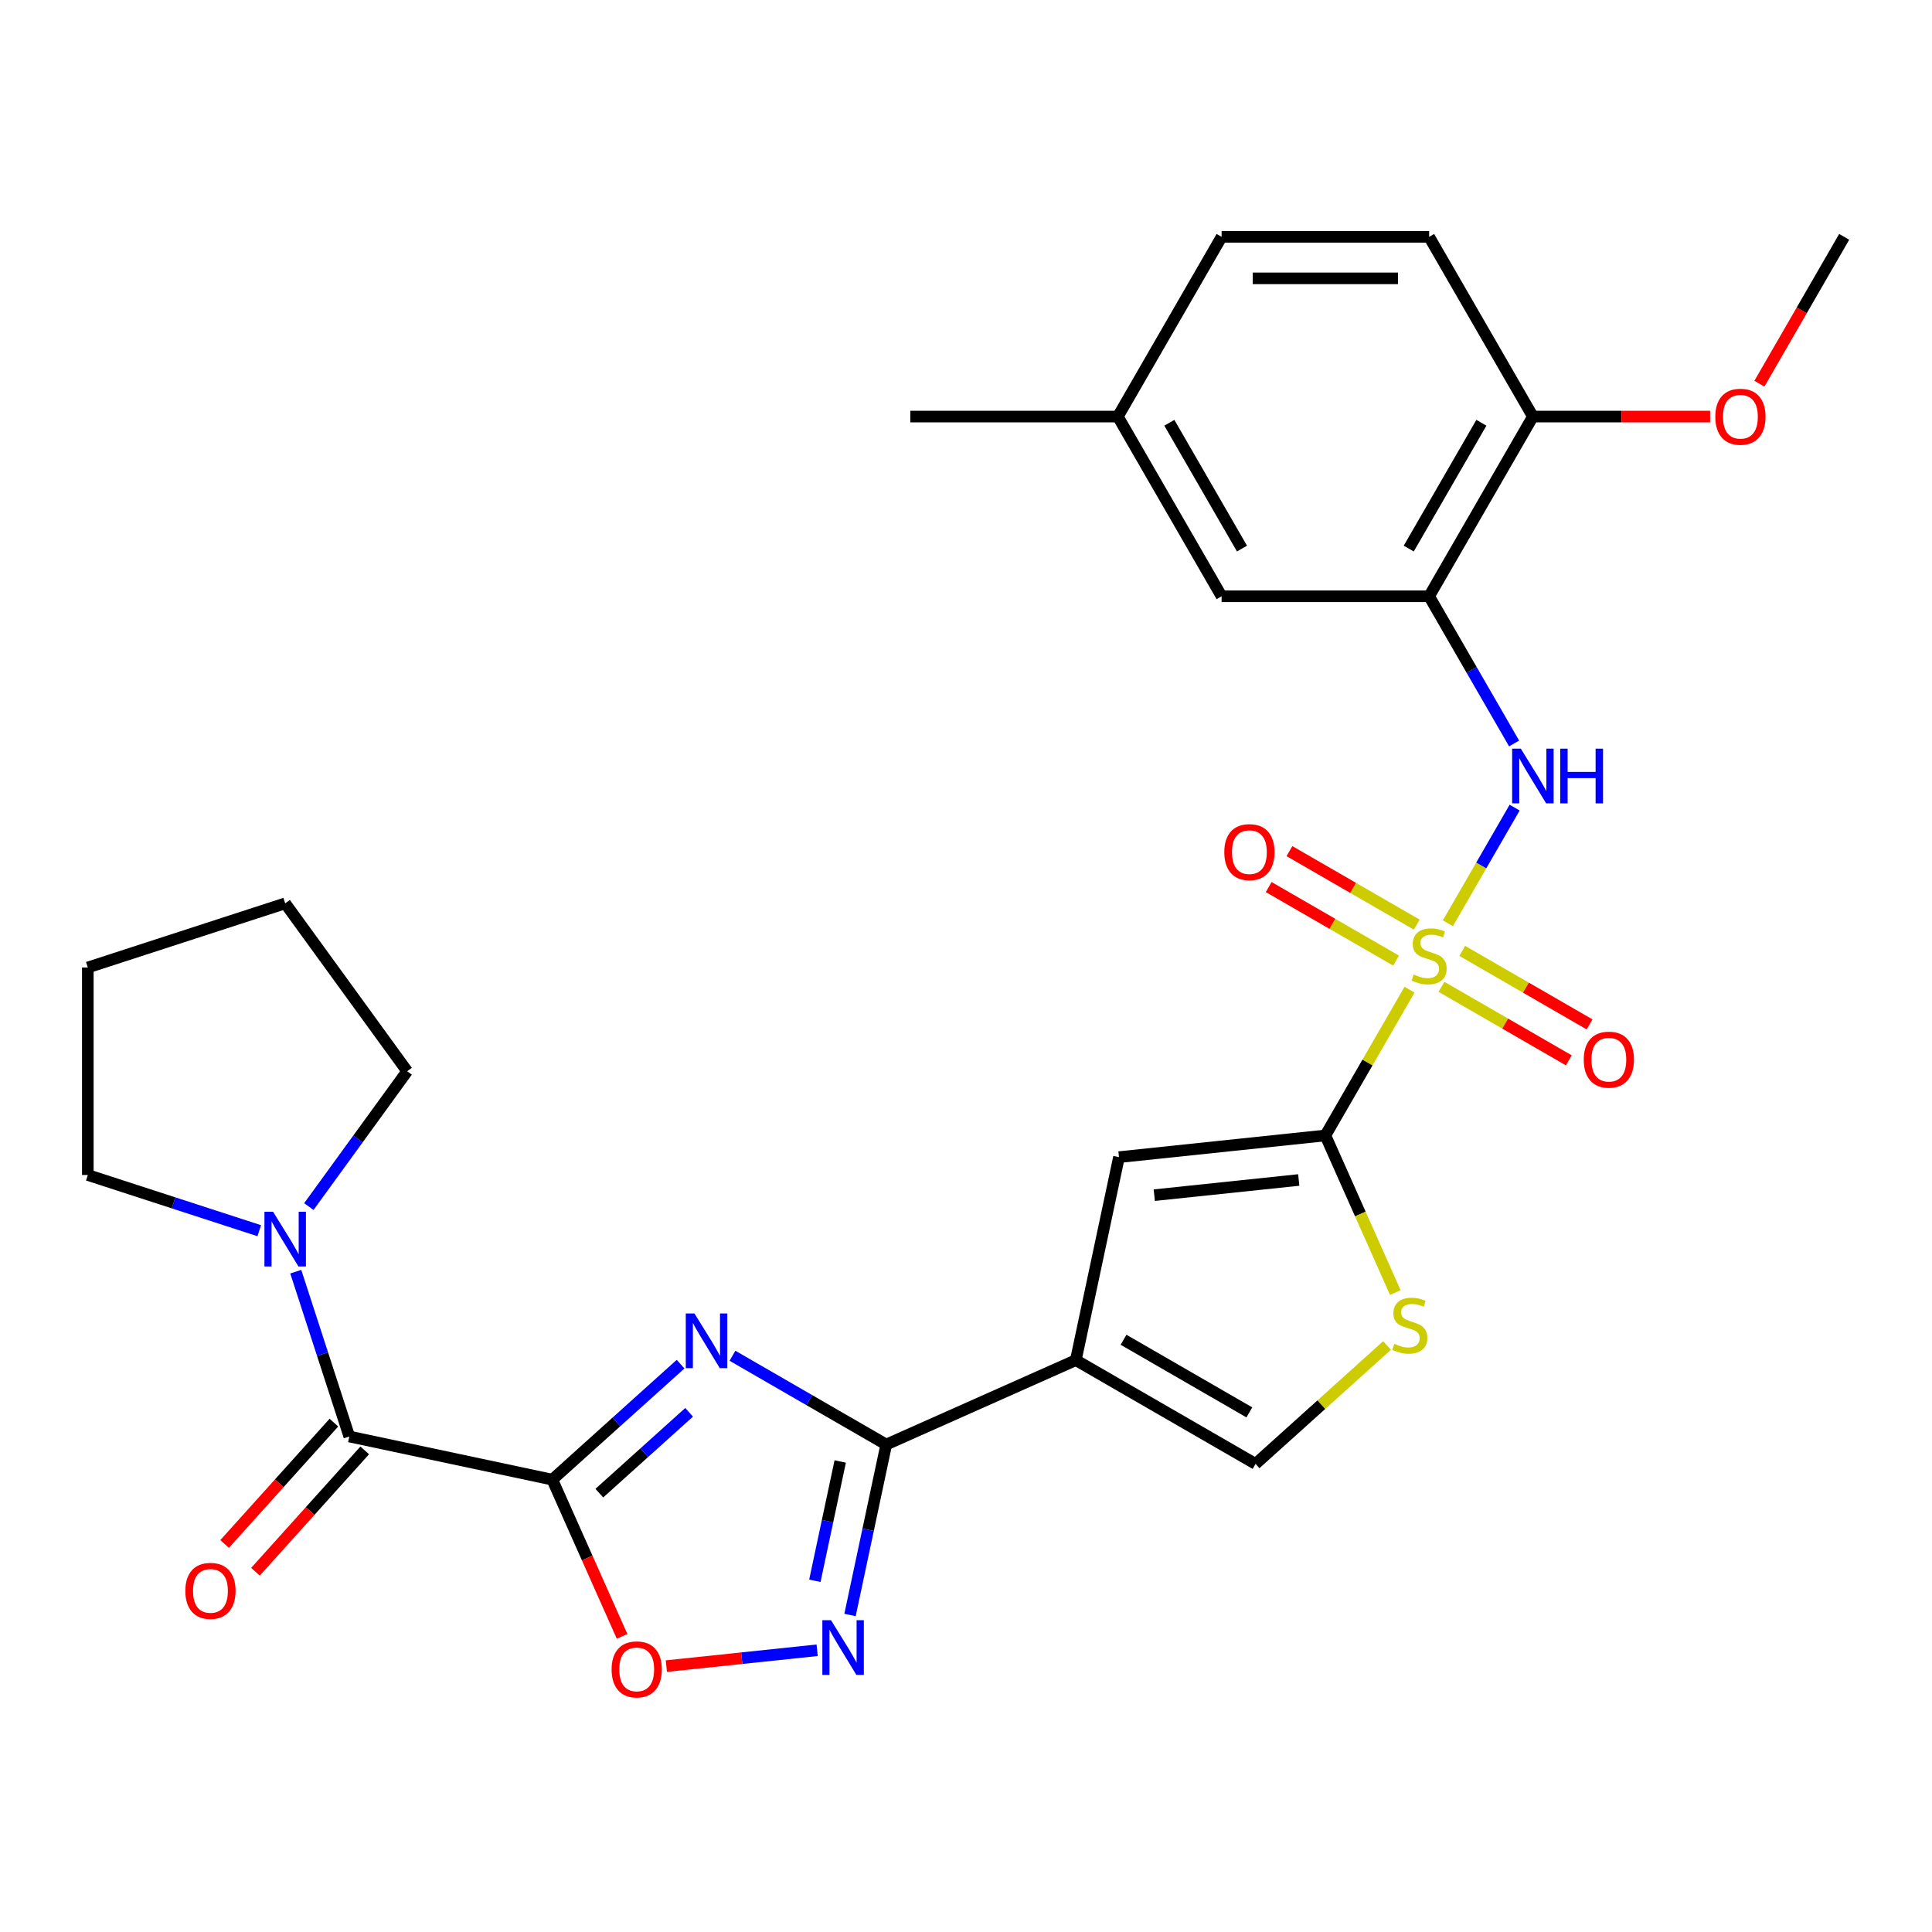 <?xml version='1.0' encoding='iso-8859-1'?>
<svg version='1.1' baseProfile='full'
              xmlns='http://www.w3.org/2000/svg'
                      xmlns:rdkit='http://www.rdkit.org/xml'
                      xmlns:xlink='http://www.w3.org/1999/xlink'
                  xml:space='preserve'
width='1000px' height='1000px' viewBox='0 0 1000 1000'>
<!-- END OF HEADER -->
<rect style='opacity:1.0;fill:#FFFFFF;stroke:none' width='1000' height='1000' x='0' y='0'> </rect>
<path class='bond-2' d='M 729.575,512.252 L 707.792,549.981' style='fill:none;fill-rule:evenodd;stroke:#CCCC00;stroke-width:6px;stroke-linecap:butt;stroke-linejoin:miter;stroke-opacity:1' />
<path class='bond-2' d='M 707.792,549.981 L 686.009,587.711' style='fill:none;fill-rule:evenodd;stroke:#000000;stroke-width:6px;stroke-linecap:butt;stroke-linejoin:miter;stroke-opacity:1' />
<path class='bond-8' d='M 749.419,477.881 L 766.698,447.952' style='fill:none;fill-rule:evenodd;stroke:#CCCC00;stroke-width:6px;stroke-linecap:butt;stroke-linejoin:miter;stroke-opacity:1' />
<path class='bond-8' d='M 766.698,447.952 L 783.978,418.023' style='fill:none;fill-rule:evenodd;stroke:#0000FF;stroke-width:6px;stroke-linecap:butt;stroke-linejoin:miter;stroke-opacity:1' />
<path class='bond-14' d='M 733.321,478.591 L 700.365,459.564' style='fill:none;fill-rule:evenodd;stroke:#CCCC00;stroke-width:6px;stroke-linecap:butt;stroke-linejoin:miter;stroke-opacity:1' />
<path class='bond-14' d='M 700.365,459.564 L 667.408,440.537' style='fill:none;fill-rule:evenodd;stroke:#FF0000;stroke-width:6px;stroke-linecap:butt;stroke-linejoin:miter;stroke-opacity:1' />
<path class='bond-14' d='M 722.58,497.196 L 689.623,478.169' style='fill:none;fill-rule:evenodd;stroke:#CCCC00;stroke-width:6px;stroke-linecap:butt;stroke-linejoin:miter;stroke-opacity:1' />
<path class='bond-14' d='M 689.623,478.169 L 656.667,459.141' style='fill:none;fill-rule:evenodd;stroke:#FF0000;stroke-width:6px;stroke-linecap:butt;stroke-linejoin:miter;stroke-opacity:1' />
<path class='bond-15' d='M 746.111,510.782 L 779.067,529.809' style='fill:none;fill-rule:evenodd;stroke:#CCCC00;stroke-width:6px;stroke-linecap:butt;stroke-linejoin:miter;stroke-opacity:1' />
<path class='bond-15' d='M 779.067,529.809 L 812.023,548.837' style='fill:none;fill-rule:evenodd;stroke:#FF0000;stroke-width:6px;stroke-linecap:butt;stroke-linejoin:miter;stroke-opacity:1' />
<path class='bond-15' d='M 756.852,492.177 L 789.808,511.204' style='fill:none;fill-rule:evenodd;stroke:#CCCC00;stroke-width:6px;stroke-linecap:butt;stroke-linejoin:miter;stroke-opacity:1' />
<path class='bond-15' d='M 789.808,511.204 L 822.765,530.232' style='fill:none;fill-rule:evenodd;stroke:#FF0000;stroke-width:6px;stroke-linecap:butt;stroke-linejoin:miter;stroke-opacity:1' />
<path class='bond-0' d='M 285.873,765.863 L 319.072,735.969' style='fill:none;fill-rule:evenodd;stroke:#000000;stroke-width:6px;stroke-linecap:butt;stroke-linejoin:miter;stroke-opacity:1' />
<path class='bond-0' d='M 319.072,735.969 L 352.272,706.076' style='fill:none;fill-rule:evenodd;stroke:#0000FF;stroke-width:6px;stroke-linecap:butt;stroke-linejoin:miter;stroke-opacity:1' />
<path class='bond-0' d='M 310.207,772.86 L 333.447,751.934' style='fill:none;fill-rule:evenodd;stroke:#000000;stroke-width:6px;stroke-linecap:butt;stroke-linejoin:miter;stroke-opacity:1' />
<path class='bond-0' d='M 333.447,751.934 L 356.687,731.009' style='fill:none;fill-rule:evenodd;stroke:#0000FF;stroke-width:6px;stroke-linecap:butt;stroke-linejoin:miter;stroke-opacity:1' />
<path class='bond-5' d='M 285.873,765.863 L 180.805,743.53' style='fill:none;fill-rule:evenodd;stroke:#000000;stroke-width:6px;stroke-linecap:butt;stroke-linejoin:miter;stroke-opacity:1' />
<path class='bond-31' d='M 285.873,765.863 L 303.932,806.424' style='fill:none;fill-rule:evenodd;stroke:#000000;stroke-width:6px;stroke-linecap:butt;stroke-linejoin:miter;stroke-opacity:1' />
<path class='bond-31' d='M 303.932,806.424 L 321.991,846.985' style='fill:none;fill-rule:evenodd;stroke:#FF0000;stroke-width:6px;stroke-linecap:butt;stroke-linejoin:miter;stroke-opacity:1' />
<path class='bond-1' d='M 379.123,701.739 L 418.922,724.717' style='fill:none;fill-rule:evenodd;stroke:#0000FF;stroke-width:6px;stroke-linecap:butt;stroke-linejoin:miter;stroke-opacity:1' />
<path class='bond-1' d='M 418.922,724.717 L 458.721,747.695' style='fill:none;fill-rule:evenodd;stroke:#000000;stroke-width:6px;stroke-linecap:butt;stroke-linejoin:miter;stroke-opacity:1' />
<path class='bond-7' d='M 686.009,587.711 L 579.182,598.938' style='fill:none;fill-rule:evenodd;stroke:#000000;stroke-width:6px;stroke-linecap:butt;stroke-linejoin:miter;stroke-opacity:1' />
<path class='bond-7' d='M 672.23,610.76 L 597.452,618.62' style='fill:none;fill-rule:evenodd;stroke:#000000;stroke-width:6px;stroke-linecap:butt;stroke-linejoin:miter;stroke-opacity:1' />
<path class='bond-10' d='M 686.009,587.711 L 704.112,628.372' style='fill:none;fill-rule:evenodd;stroke:#000000;stroke-width:6px;stroke-linecap:butt;stroke-linejoin:miter;stroke-opacity:1' />
<path class='bond-10' d='M 704.112,628.372 L 722.216,669.033' style='fill:none;fill-rule:evenodd;stroke:#CCCC00;stroke-width:6px;stroke-linecap:butt;stroke-linejoin:miter;stroke-opacity:1' />
<path class='bond-3' d='M 458.721,747.695 L 556.849,704.006' style='fill:none;fill-rule:evenodd;stroke:#000000;stroke-width:6px;stroke-linecap:butt;stroke-linejoin:miter;stroke-opacity:1' />
<path class='bond-6' d='M 458.721,747.695 L 449.345,791.807' style='fill:none;fill-rule:evenodd;stroke:#000000;stroke-width:6px;stroke-linecap:butt;stroke-linejoin:miter;stroke-opacity:1' />
<path class='bond-6' d='M 449.345,791.807 L 439.969,835.918' style='fill:none;fill-rule:evenodd;stroke:#0000FF;stroke-width:6px;stroke-linecap:butt;stroke-linejoin:miter;stroke-opacity:1' />
<path class='bond-6' d='M 434.895,756.462 L 428.332,787.34' style='fill:none;fill-rule:evenodd;stroke:#000000;stroke-width:6px;stroke-linecap:butt;stroke-linejoin:miter;stroke-opacity:1' />
<path class='bond-6' d='M 428.332,787.34 L 421.768,818.218' style='fill:none;fill-rule:evenodd;stroke:#0000FF;stroke-width:6px;stroke-linecap:butt;stroke-linejoin:miter;stroke-opacity:1' />
<path class='bond-4' d='M 556.849,704.006 L 579.182,598.938' style='fill:none;fill-rule:evenodd;stroke:#000000;stroke-width:6px;stroke-linecap:butt;stroke-linejoin:miter;stroke-opacity:1' />
<path class='bond-29' d='M 556.849,704.006 L 649.873,757.713' style='fill:none;fill-rule:evenodd;stroke:#000000;stroke-width:6px;stroke-linecap:butt;stroke-linejoin:miter;stroke-opacity:1' />
<path class='bond-29' d='M 581.544,693.457 L 646.661,731.052' style='fill:none;fill-rule:evenodd;stroke:#000000;stroke-width:6px;stroke-linecap:butt;stroke-linejoin:miter;stroke-opacity:1' />
<path class='bond-13' d='M 180.805,743.53 L 166.945,700.874' style='fill:none;fill-rule:evenodd;stroke:#000000;stroke-width:6px;stroke-linecap:butt;stroke-linejoin:miter;stroke-opacity:1' />
<path class='bond-13' d='M 166.945,700.874 L 153.085,658.218' style='fill:none;fill-rule:evenodd;stroke:#0000FF;stroke-width:6px;stroke-linecap:butt;stroke-linejoin:miter;stroke-opacity:1' />
<path class='bond-18' d='M 172.823,736.342 L 144.541,767.752' style='fill:none;fill-rule:evenodd;stroke:#000000;stroke-width:6px;stroke-linecap:butt;stroke-linejoin:miter;stroke-opacity:1' />
<path class='bond-18' d='M 144.541,767.752 L 116.26,799.162' style='fill:none;fill-rule:evenodd;stroke:#FF0000;stroke-width:6px;stroke-linecap:butt;stroke-linejoin:miter;stroke-opacity:1' />
<path class='bond-18' d='M 188.788,750.717 L 160.506,782.127' style='fill:none;fill-rule:evenodd;stroke:#000000;stroke-width:6px;stroke-linecap:butt;stroke-linejoin:miter;stroke-opacity:1' />
<path class='bond-18' d='M 160.506,782.127 L 132.225,813.537' style='fill:none;fill-rule:evenodd;stroke:#FF0000;stroke-width:6px;stroke-linecap:butt;stroke-linejoin:miter;stroke-opacity:1' />
<path class='bond-9' d='M 422.963,854.174 L 383.936,858.276' style='fill:none;fill-rule:evenodd;stroke:#0000FF;stroke-width:6px;stroke-linecap:butt;stroke-linejoin:miter;stroke-opacity:1' />
<path class='bond-9' d='M 383.936,858.276 L 344.91,862.378' style='fill:none;fill-rule:evenodd;stroke:#FF0000;stroke-width:6px;stroke-linecap:butt;stroke-linejoin:miter;stroke-opacity:1' />
<path class='bond-11' d='M 783.698,384.817 L 761.707,346.728' style='fill:none;fill-rule:evenodd;stroke:#0000FF;stroke-width:6px;stroke-linecap:butt;stroke-linejoin:miter;stroke-opacity:1' />
<path class='bond-11' d='M 761.707,346.728 L 739.716,308.639' style='fill:none;fill-rule:evenodd;stroke:#000000;stroke-width:6px;stroke-linecap:butt;stroke-linejoin:miter;stroke-opacity:1' />
<path class='bond-12' d='M 717.933,696.432 L 683.903,727.073' style='fill:none;fill-rule:evenodd;stroke:#CCCC00;stroke-width:6px;stroke-linecap:butt;stroke-linejoin:miter;stroke-opacity:1' />
<path class='bond-12' d='M 683.903,727.073 L 649.873,757.713' style='fill:none;fill-rule:evenodd;stroke:#000000;stroke-width:6px;stroke-linecap:butt;stroke-linejoin:miter;stroke-opacity:1' />
<path class='bond-16' d='M 739.716,308.639 L 793.423,215.615' style='fill:none;fill-rule:evenodd;stroke:#000000;stroke-width:6px;stroke-linecap:butt;stroke-linejoin:miter;stroke-opacity:1' />
<path class='bond-16' d='M 729.167,283.944 L 766.762,218.827' style='fill:none;fill-rule:evenodd;stroke:#000000;stroke-width:6px;stroke-linecap:butt;stroke-linejoin:miter;stroke-opacity:1' />
<path class='bond-17' d='M 739.716,308.639 L 632.301,308.639' style='fill:none;fill-rule:evenodd;stroke:#000000;stroke-width:6px;stroke-linecap:butt;stroke-linejoin:miter;stroke-opacity:1' />
<path class='bond-23' d='M 134.187,637.01 L 89.821,622.595' style='fill:none;fill-rule:evenodd;stroke:#0000FF;stroke-width:6px;stroke-linecap:butt;stroke-linejoin:miter;stroke-opacity:1' />
<path class='bond-23' d='M 89.821,622.595 L 45.455,608.179' style='fill:none;fill-rule:evenodd;stroke:#000000;stroke-width:6px;stroke-linecap:butt;stroke-linejoin:miter;stroke-opacity:1' />
<path class='bond-24' d='M 159.851,624.527 L 185.3,589.499' style='fill:none;fill-rule:evenodd;stroke:#0000FF;stroke-width:6px;stroke-linecap:butt;stroke-linejoin:miter;stroke-opacity:1' />
<path class='bond-24' d='M 185.3,589.499 L 210.749,554.472' style='fill:none;fill-rule:evenodd;stroke:#000000;stroke-width:6px;stroke-linecap:butt;stroke-linejoin:miter;stroke-opacity:1' />
<path class='bond-19' d='M 793.423,215.615 L 739.716,122.591' style='fill:none;fill-rule:evenodd;stroke:#000000;stroke-width:6px;stroke-linecap:butt;stroke-linejoin:miter;stroke-opacity:1' />
<path class='bond-22' d='M 793.423,215.615 L 839.288,215.615' style='fill:none;fill-rule:evenodd;stroke:#000000;stroke-width:6px;stroke-linecap:butt;stroke-linejoin:miter;stroke-opacity:1' />
<path class='bond-22' d='M 839.288,215.615 L 885.153,215.615' style='fill:none;fill-rule:evenodd;stroke:#FF0000;stroke-width:6px;stroke-linecap:butt;stroke-linejoin:miter;stroke-opacity:1' />
<path class='bond-20' d='M 632.301,308.639 L 578.594,215.615' style='fill:none;fill-rule:evenodd;stroke:#000000;stroke-width:6px;stroke-linecap:butt;stroke-linejoin:miter;stroke-opacity:1' />
<path class='bond-20' d='M 642.85,283.944 L 605.255,218.827' style='fill:none;fill-rule:evenodd;stroke:#000000;stroke-width:6px;stroke-linecap:butt;stroke-linejoin:miter;stroke-opacity:1' />
<path class='bond-30' d='M 739.716,122.591 L 632.301,122.591' style='fill:none;fill-rule:evenodd;stroke:#000000;stroke-width:6px;stroke-linecap:butt;stroke-linejoin:miter;stroke-opacity:1' />
<path class='bond-30' d='M 723.604,144.074 L 648.413,144.074' style='fill:none;fill-rule:evenodd;stroke:#000000;stroke-width:6px;stroke-linecap:butt;stroke-linejoin:miter;stroke-opacity:1' />
<path class='bond-21' d='M 578.594,215.615 L 632.301,122.591' style='fill:none;fill-rule:evenodd;stroke:#000000;stroke-width:6px;stroke-linecap:butt;stroke-linejoin:miter;stroke-opacity:1' />
<path class='bond-25' d='M 578.594,215.615 L 471.179,215.615' style='fill:none;fill-rule:evenodd;stroke:#000000;stroke-width:6px;stroke-linecap:butt;stroke-linejoin:miter;stroke-opacity:1' />
<path class='bond-26' d='M 910.656,198.61 L 932.601,160.6' style='fill:none;fill-rule:evenodd;stroke:#FF0000;stroke-width:6px;stroke-linecap:butt;stroke-linejoin:miter;stroke-opacity:1' />
<path class='bond-26' d='M 932.601,160.6 L 954.545,122.591' style='fill:none;fill-rule:evenodd;stroke:#000000;stroke-width:6px;stroke-linecap:butt;stroke-linejoin:miter;stroke-opacity:1' />
<path class='bond-27' d='M 45.455,608.179 L 45.455,500.765' style='fill:none;fill-rule:evenodd;stroke:#000000;stroke-width:6px;stroke-linecap:butt;stroke-linejoin:miter;stroke-opacity:1' />
<path class='bond-28' d='M 210.749,554.472 L 147.612,467.572' style='fill:none;fill-rule:evenodd;stroke:#000000;stroke-width:6px;stroke-linecap:butt;stroke-linejoin:miter;stroke-opacity:1' />
<path class='bond-32' d='M 45.455,500.765 L 147.612,467.572' style='fill:none;fill-rule:evenodd;stroke:#000000;stroke-width:6px;stroke-linecap:butt;stroke-linejoin:miter;stroke-opacity:1' />
<path  class='atom-0' d='M 731.716 504.407
Q 732.036 504.527, 733.356 505.087
Q 734.676 505.647, 736.116 506.007
Q 737.596 506.327, 739.036 506.327
Q 741.716 506.327, 743.276 505.047
Q 744.836 503.727, 744.836 501.447
Q 744.836 499.887, 744.036 498.927
Q 743.276 497.967, 742.076 497.447
Q 740.876 496.927, 738.876 496.327
Q 736.356 495.567, 734.836 494.847
Q 733.356 494.127, 732.276 492.607
Q 731.236 491.087, 731.236 488.527
Q 731.236 484.967, 733.636 482.767
Q 736.076 480.567, 740.876 480.567
Q 744.156 480.567, 747.876 482.127
L 746.956 485.207
Q 743.556 483.807, 740.996 483.807
Q 738.236 483.807, 736.716 484.967
Q 735.196 486.087, 735.236 488.047
Q 735.236 489.567, 735.996 490.487
Q 736.796 491.407, 737.916 491.927
Q 739.076 492.447, 740.996 493.047
Q 743.556 493.847, 745.076 494.647
Q 746.596 495.447, 747.676 497.087
Q 748.796 498.687, 748.796 501.447
Q 748.796 505.367, 746.156 507.487
Q 743.556 509.567, 739.196 509.567
Q 736.676 509.567, 734.756 509.007
Q 732.876 508.487, 730.636 507.567
L 731.716 504.407
' fill='#CCCC00'/>
<path  class='atom-2' d='M 359.437 679.828
L 368.717 694.828
Q 369.637 696.308, 371.117 698.988
Q 372.597 701.668, 372.677 701.828
L 372.677 679.828
L 376.437 679.828
L 376.437 708.148
L 372.557 708.148
L 362.597 691.748
Q 361.437 689.828, 360.197 687.628
Q 358.997 685.428, 358.637 684.748
L 358.637 708.148
L 354.957 708.148
L 354.957 679.828
L 359.437 679.828
' fill='#0000FF'/>
<path  class='atom-7' d='M 430.128 838.603
L 439.408 853.603
Q 440.328 855.083, 441.808 857.763
Q 443.288 860.443, 443.368 860.603
L 443.368 838.603
L 447.128 838.603
L 447.128 866.923
L 443.248 866.923
L 433.288 850.523
Q 432.128 848.603, 430.888 846.403
Q 429.688 844.203, 429.328 843.523
L 429.328 866.923
L 425.648 866.923
L 425.648 838.603
L 430.128 838.603
' fill='#0000FF'/>
<path  class='atom-9' d='M 787.163 387.503
L 796.443 402.503
Q 797.363 403.983, 798.843 406.663
Q 800.323 409.343, 800.403 409.503
L 800.403 387.503
L 804.163 387.503
L 804.163 415.823
L 800.283 415.823
L 790.323 399.423
Q 789.163 397.503, 787.923 395.303
Q 786.723 393.103, 786.363 392.423
L 786.363 415.823
L 782.683 415.823
L 782.683 387.503
L 787.163 387.503
' fill='#0000FF'/>
<path  class='atom-9' d='M 807.563 387.503
L 811.403 387.503
L 811.403 399.543
L 825.883 399.543
L 825.883 387.503
L 829.723 387.503
L 829.723 415.823
L 825.883 415.823
L 825.883 402.743
L 811.403 402.743
L 811.403 415.823
L 807.563 415.823
L 807.563 387.503
' fill='#0000FF'/>
<path  class='atom-10' d='M 316.562 864.071
Q 316.562 857.271, 319.922 853.471
Q 323.282 849.671, 329.562 849.671
Q 335.842 849.671, 339.202 853.471
Q 342.562 857.271, 342.562 864.071
Q 342.562 870.951, 339.162 874.871
Q 335.762 878.751, 329.562 878.751
Q 323.322 878.751, 319.922 874.871
Q 316.562 870.991, 316.562 864.071
M 329.562 875.551
Q 333.882 875.551, 336.202 872.671
Q 338.562 869.751, 338.562 864.071
Q 338.562 858.511, 336.202 855.711
Q 333.882 852.871, 329.562 852.871
Q 325.242 852.871, 322.882 855.671
Q 320.562 858.471, 320.562 864.071
Q 320.562 869.791, 322.882 872.671
Q 325.242 875.551, 329.562 875.551
' fill='#FF0000'/>
<path  class='atom-11' d='M 721.698 695.559
Q 722.018 695.679, 723.338 696.239
Q 724.658 696.799, 726.098 697.159
Q 727.578 697.479, 729.018 697.479
Q 731.698 697.479, 733.258 696.199
Q 734.818 694.879, 734.818 692.599
Q 734.818 691.039, 734.018 690.079
Q 733.258 689.119, 732.058 688.599
Q 730.858 688.079, 728.858 687.479
Q 726.338 686.719, 724.818 685.999
Q 723.338 685.279, 722.258 683.759
Q 721.218 682.239, 721.218 679.679
Q 721.218 676.119, 723.618 673.919
Q 726.058 671.719, 730.858 671.719
Q 734.138 671.719, 737.858 673.279
L 736.938 676.359
Q 733.538 674.959, 730.978 674.959
Q 728.218 674.959, 726.698 676.119
Q 725.178 677.239, 725.218 679.199
Q 725.218 680.719, 725.978 681.639
Q 726.778 682.559, 727.898 683.079
Q 729.058 683.599, 730.978 684.199
Q 733.538 684.999, 735.058 685.799
Q 736.578 686.599, 737.658 688.239
Q 738.778 689.839, 738.778 692.599
Q 738.778 696.519, 736.138 698.639
Q 733.538 700.719, 729.178 700.719
Q 726.658 700.719, 724.738 700.159
Q 722.858 699.639, 720.618 698.719
L 721.698 695.559
' fill='#CCCC00'/>
<path  class='atom-14' d='M 141.352 627.212
L 150.632 642.212
Q 151.552 643.692, 153.032 646.372
Q 154.512 649.052, 154.592 649.212
L 154.592 627.212
L 158.352 627.212
L 158.352 655.532
L 154.472 655.532
L 144.512 639.132
Q 143.352 637.212, 142.112 635.012
Q 140.912 632.812, 140.552 632.132
L 140.552 655.532
L 136.872 655.532
L 136.872 627.212
L 141.352 627.212
' fill='#0000FF'/>
<path  class='atom-15' d='M 633.692 441.059
Q 633.692 434.259, 637.052 430.459
Q 640.412 426.659, 646.692 426.659
Q 652.972 426.659, 656.332 430.459
Q 659.692 434.259, 659.692 441.059
Q 659.692 447.939, 656.292 451.859
Q 652.892 455.739, 646.692 455.739
Q 640.452 455.739, 637.052 451.859
Q 633.692 447.979, 633.692 441.059
M 646.692 452.539
Q 651.012 452.539, 653.332 449.659
Q 655.692 446.739, 655.692 441.059
Q 655.692 435.499, 653.332 432.699
Q 651.012 429.859, 646.692 429.859
Q 642.372 429.859, 640.012 432.659
Q 637.692 435.459, 637.692 441.059
Q 637.692 446.779, 640.012 449.659
Q 642.372 452.539, 646.692 452.539
' fill='#FF0000'/>
<path  class='atom-16' d='M 819.74 548.474
Q 819.74 541.674, 823.1 537.874
Q 826.46 534.074, 832.74 534.074
Q 839.02 534.074, 842.38 537.874
Q 845.74 541.674, 845.74 548.474
Q 845.74 555.354, 842.34 559.274
Q 838.94 563.154, 832.74 563.154
Q 826.5 563.154, 823.1 559.274
Q 819.74 555.394, 819.74 548.474
M 832.74 559.954
Q 837.06 559.954, 839.38 557.074
Q 841.74 554.154, 841.74 548.474
Q 841.74 542.914, 839.38 540.114
Q 837.06 537.274, 832.74 537.274
Q 828.42 537.274, 826.06 540.074
Q 823.74 542.874, 823.74 548.474
Q 823.74 554.194, 826.06 557.074
Q 828.42 559.954, 832.74 559.954
' fill='#FF0000'/>
<path  class='atom-19' d='M 95.93 823.435
Q 95.93 816.635, 99.29 812.835
Q 102.651 809.035, 108.931 809.035
Q 115.211 809.035, 118.571 812.835
Q 121.931 816.635, 121.931 823.435
Q 121.931 830.315, 118.531 834.235
Q 115.131 838.115, 108.931 838.115
Q 102.691 838.115, 99.29 834.235
Q 95.93 830.355, 95.93 823.435
M 108.931 834.915
Q 113.251 834.915, 115.571 832.035
Q 117.931 829.115, 117.931 823.435
Q 117.931 817.875, 115.571 815.075
Q 113.251 812.235, 108.931 812.235
Q 104.611 812.235, 102.251 815.035
Q 99.93 817.835, 99.93 823.435
Q 99.93 829.155, 102.251 832.035
Q 104.611 834.915, 108.931 834.915
' fill='#FF0000'/>
<path  class='atom-23' d='M 887.838 215.695
Q 887.838 208.895, 891.198 205.095
Q 894.558 201.295, 900.838 201.295
Q 907.118 201.295, 910.478 205.095
Q 913.838 208.895, 913.838 215.695
Q 913.838 222.575, 910.438 226.495
Q 907.038 230.375, 900.838 230.375
Q 894.598 230.375, 891.198 226.495
Q 887.838 222.615, 887.838 215.695
M 900.838 227.175
Q 905.158 227.175, 907.478 224.295
Q 909.838 221.375, 909.838 215.695
Q 909.838 210.135, 907.478 207.335
Q 905.158 204.495, 900.838 204.495
Q 896.518 204.495, 894.158 207.295
Q 891.838 210.095, 891.838 215.695
Q 891.838 221.415, 894.158 224.295
Q 896.518 227.175, 900.838 227.175
' fill='#FF0000'/>
</svg>

